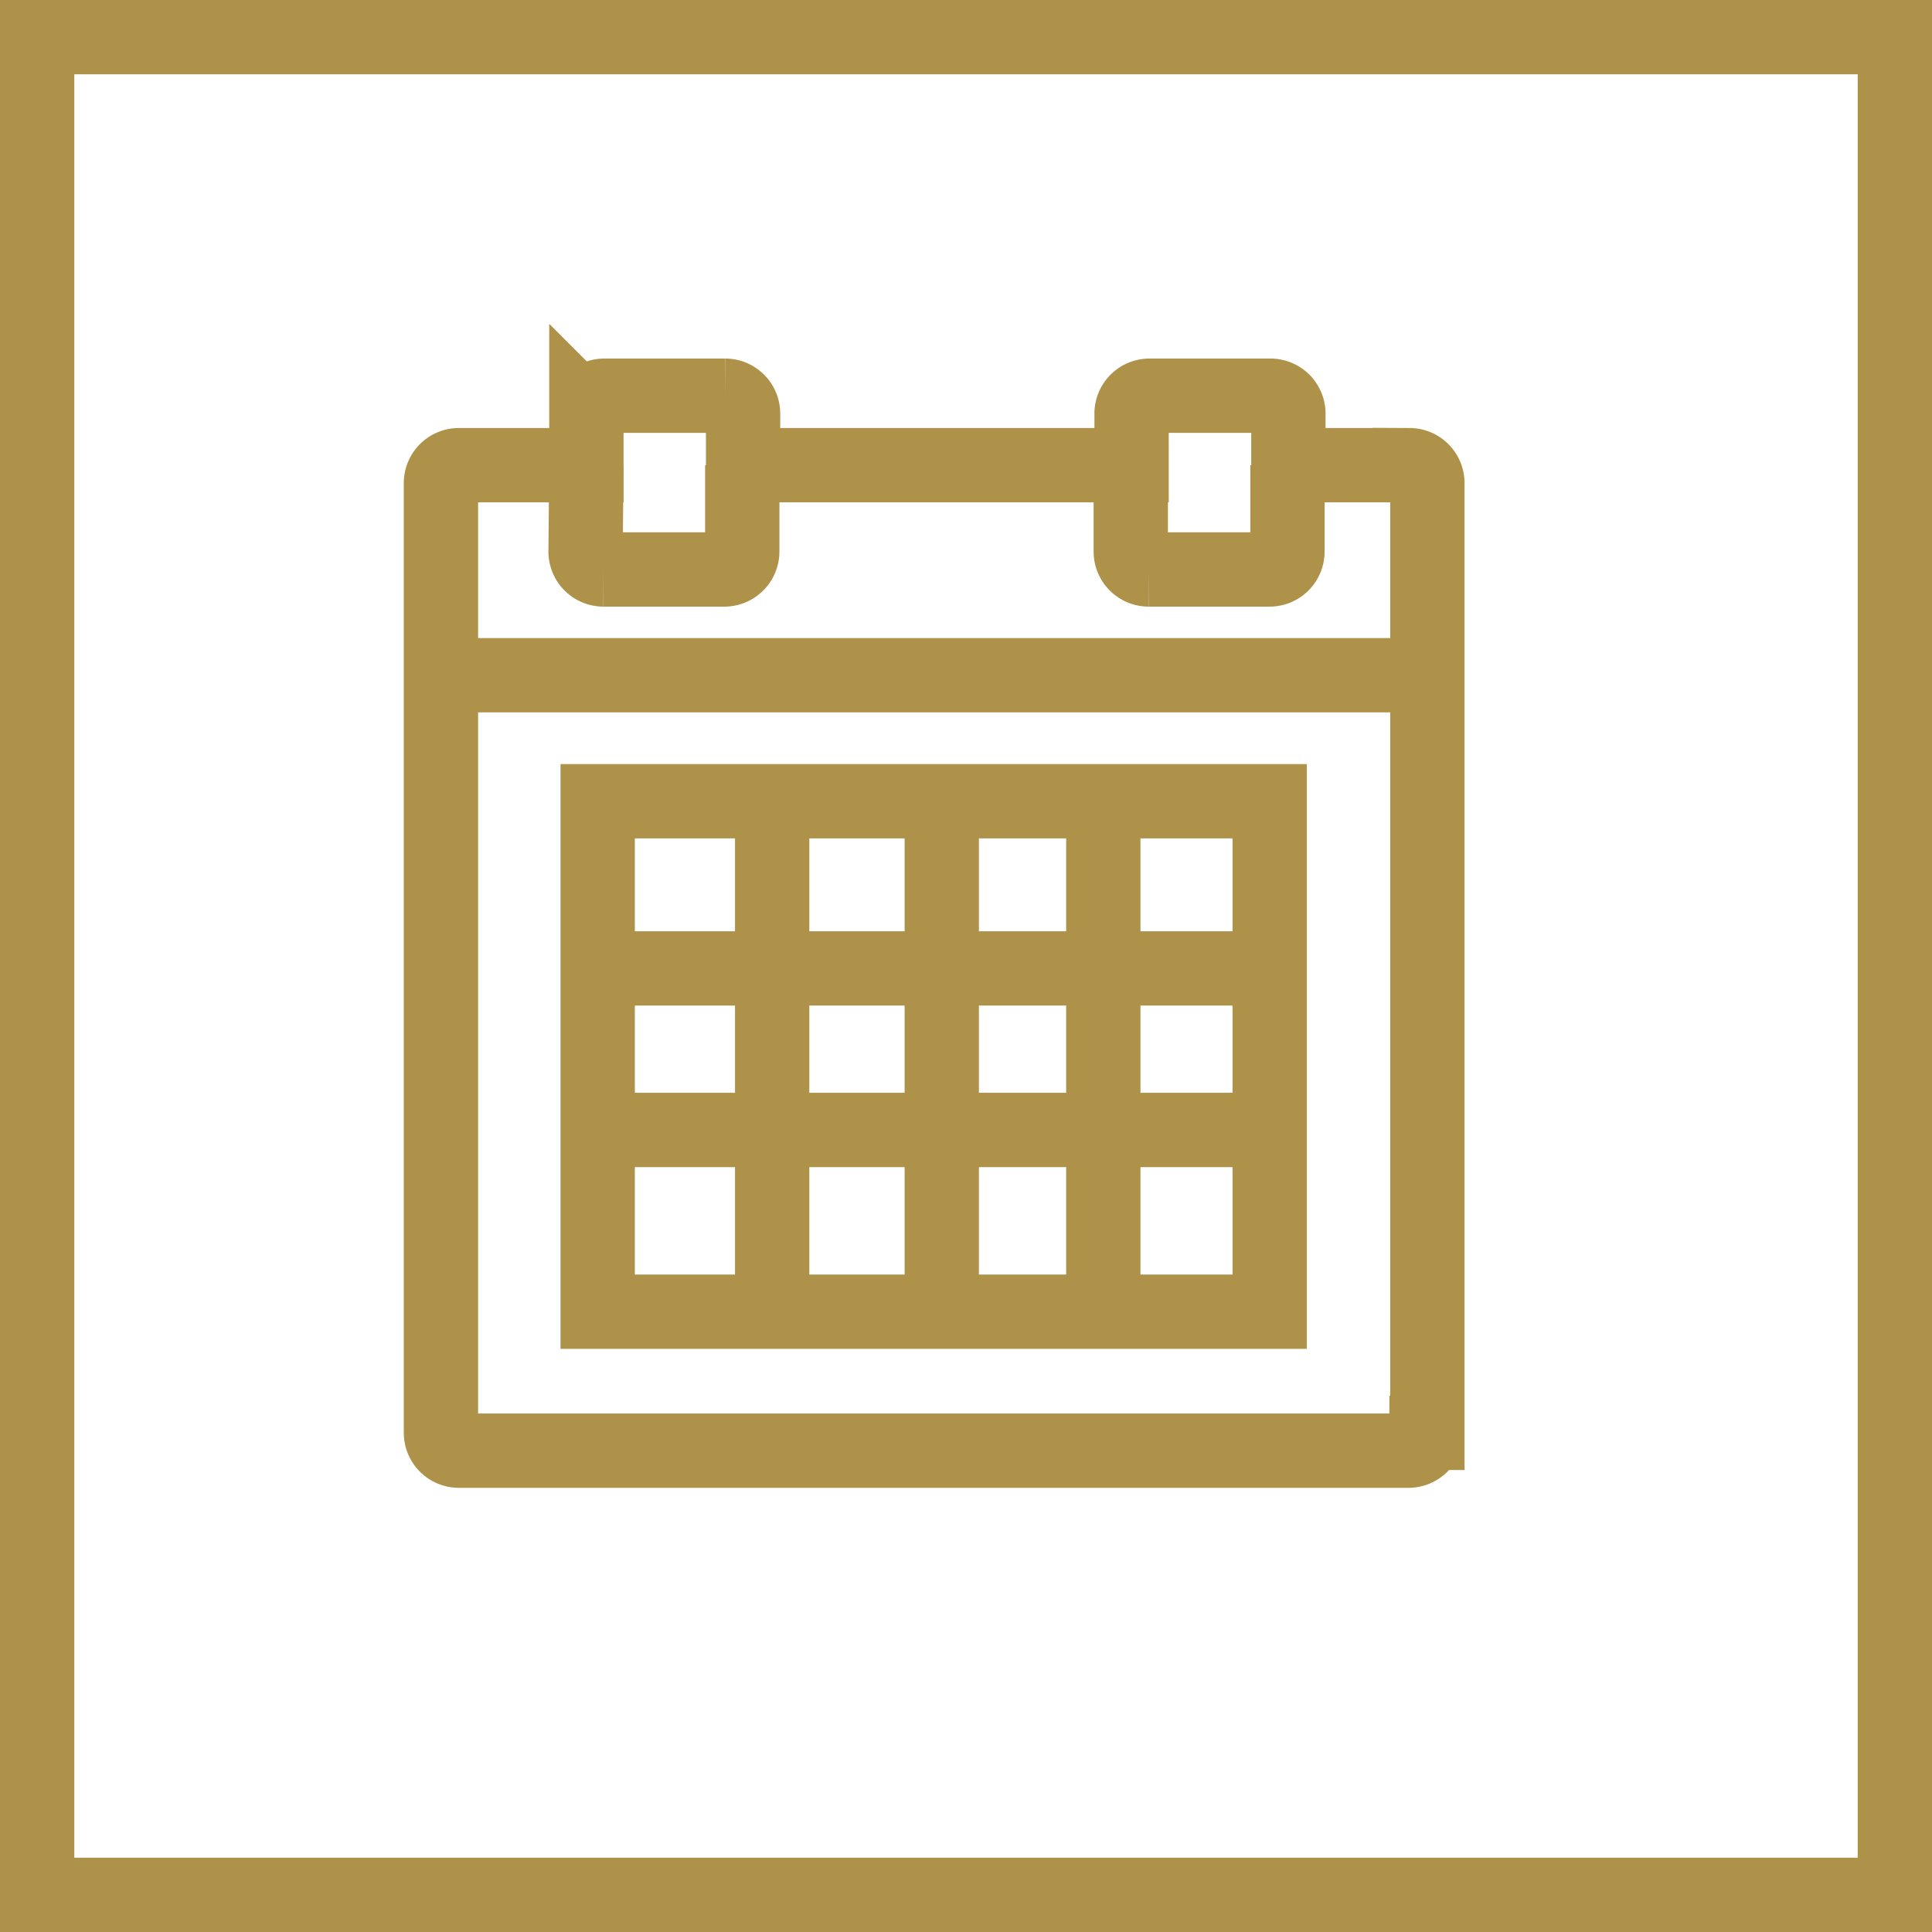 <svg xmlns="http://www.w3.org/2000/svg" viewBox="985.5 4984.5 130 130"><defs><style>.a{fill:none;stroke:#af924a;stroke-miterlimit:10;stroke-width:5px}</style></defs><path class="a" d="M1037.457 5038.957v34.348m11.413-34.892v34.348m10.869-34.348v34.348m-34.022 0h45.217v-34.348h-45.217zm9.728-56.957v5.815a1.206 1.206 0 0 1-1.2 1.2h-8.143a1.206 1.206 0 0 1-1.2-1.2l.054-5.815m47.174 0v5.815a1.206 1.206 0 0 1-1.2 1.2h-8.143a1.206 1.206 0 0 1-1.2-1.2v-6.358m-45.163 14.674h65.054"/><path class="a" d="M988 4987v125h125v-125zm93.478 93.913a1.206 1.206 0 0 1-1.2 1.2h-63.908a1.206 1.206 0 0 1-1.2-1.2V5017a1.206 1.206 0 0 1 1.2-1.2h8.587v-3.474a1.206 1.206 0 0 1 1.2-1.2h8.143a1.206 1.206 0 0 1 1.2 1.2v3.474h26.141v-3.474a1.206 1.206 0 0 1 1.2-1.2h8.152a1.206 1.206 0 0 1 1.2 1.2v3.474h8.152a1.206 1.206 0 0 1 1.2 1.2v63.913zm-55.761-31.25h45.217m-45.217 10.87h45.217"/></svg>